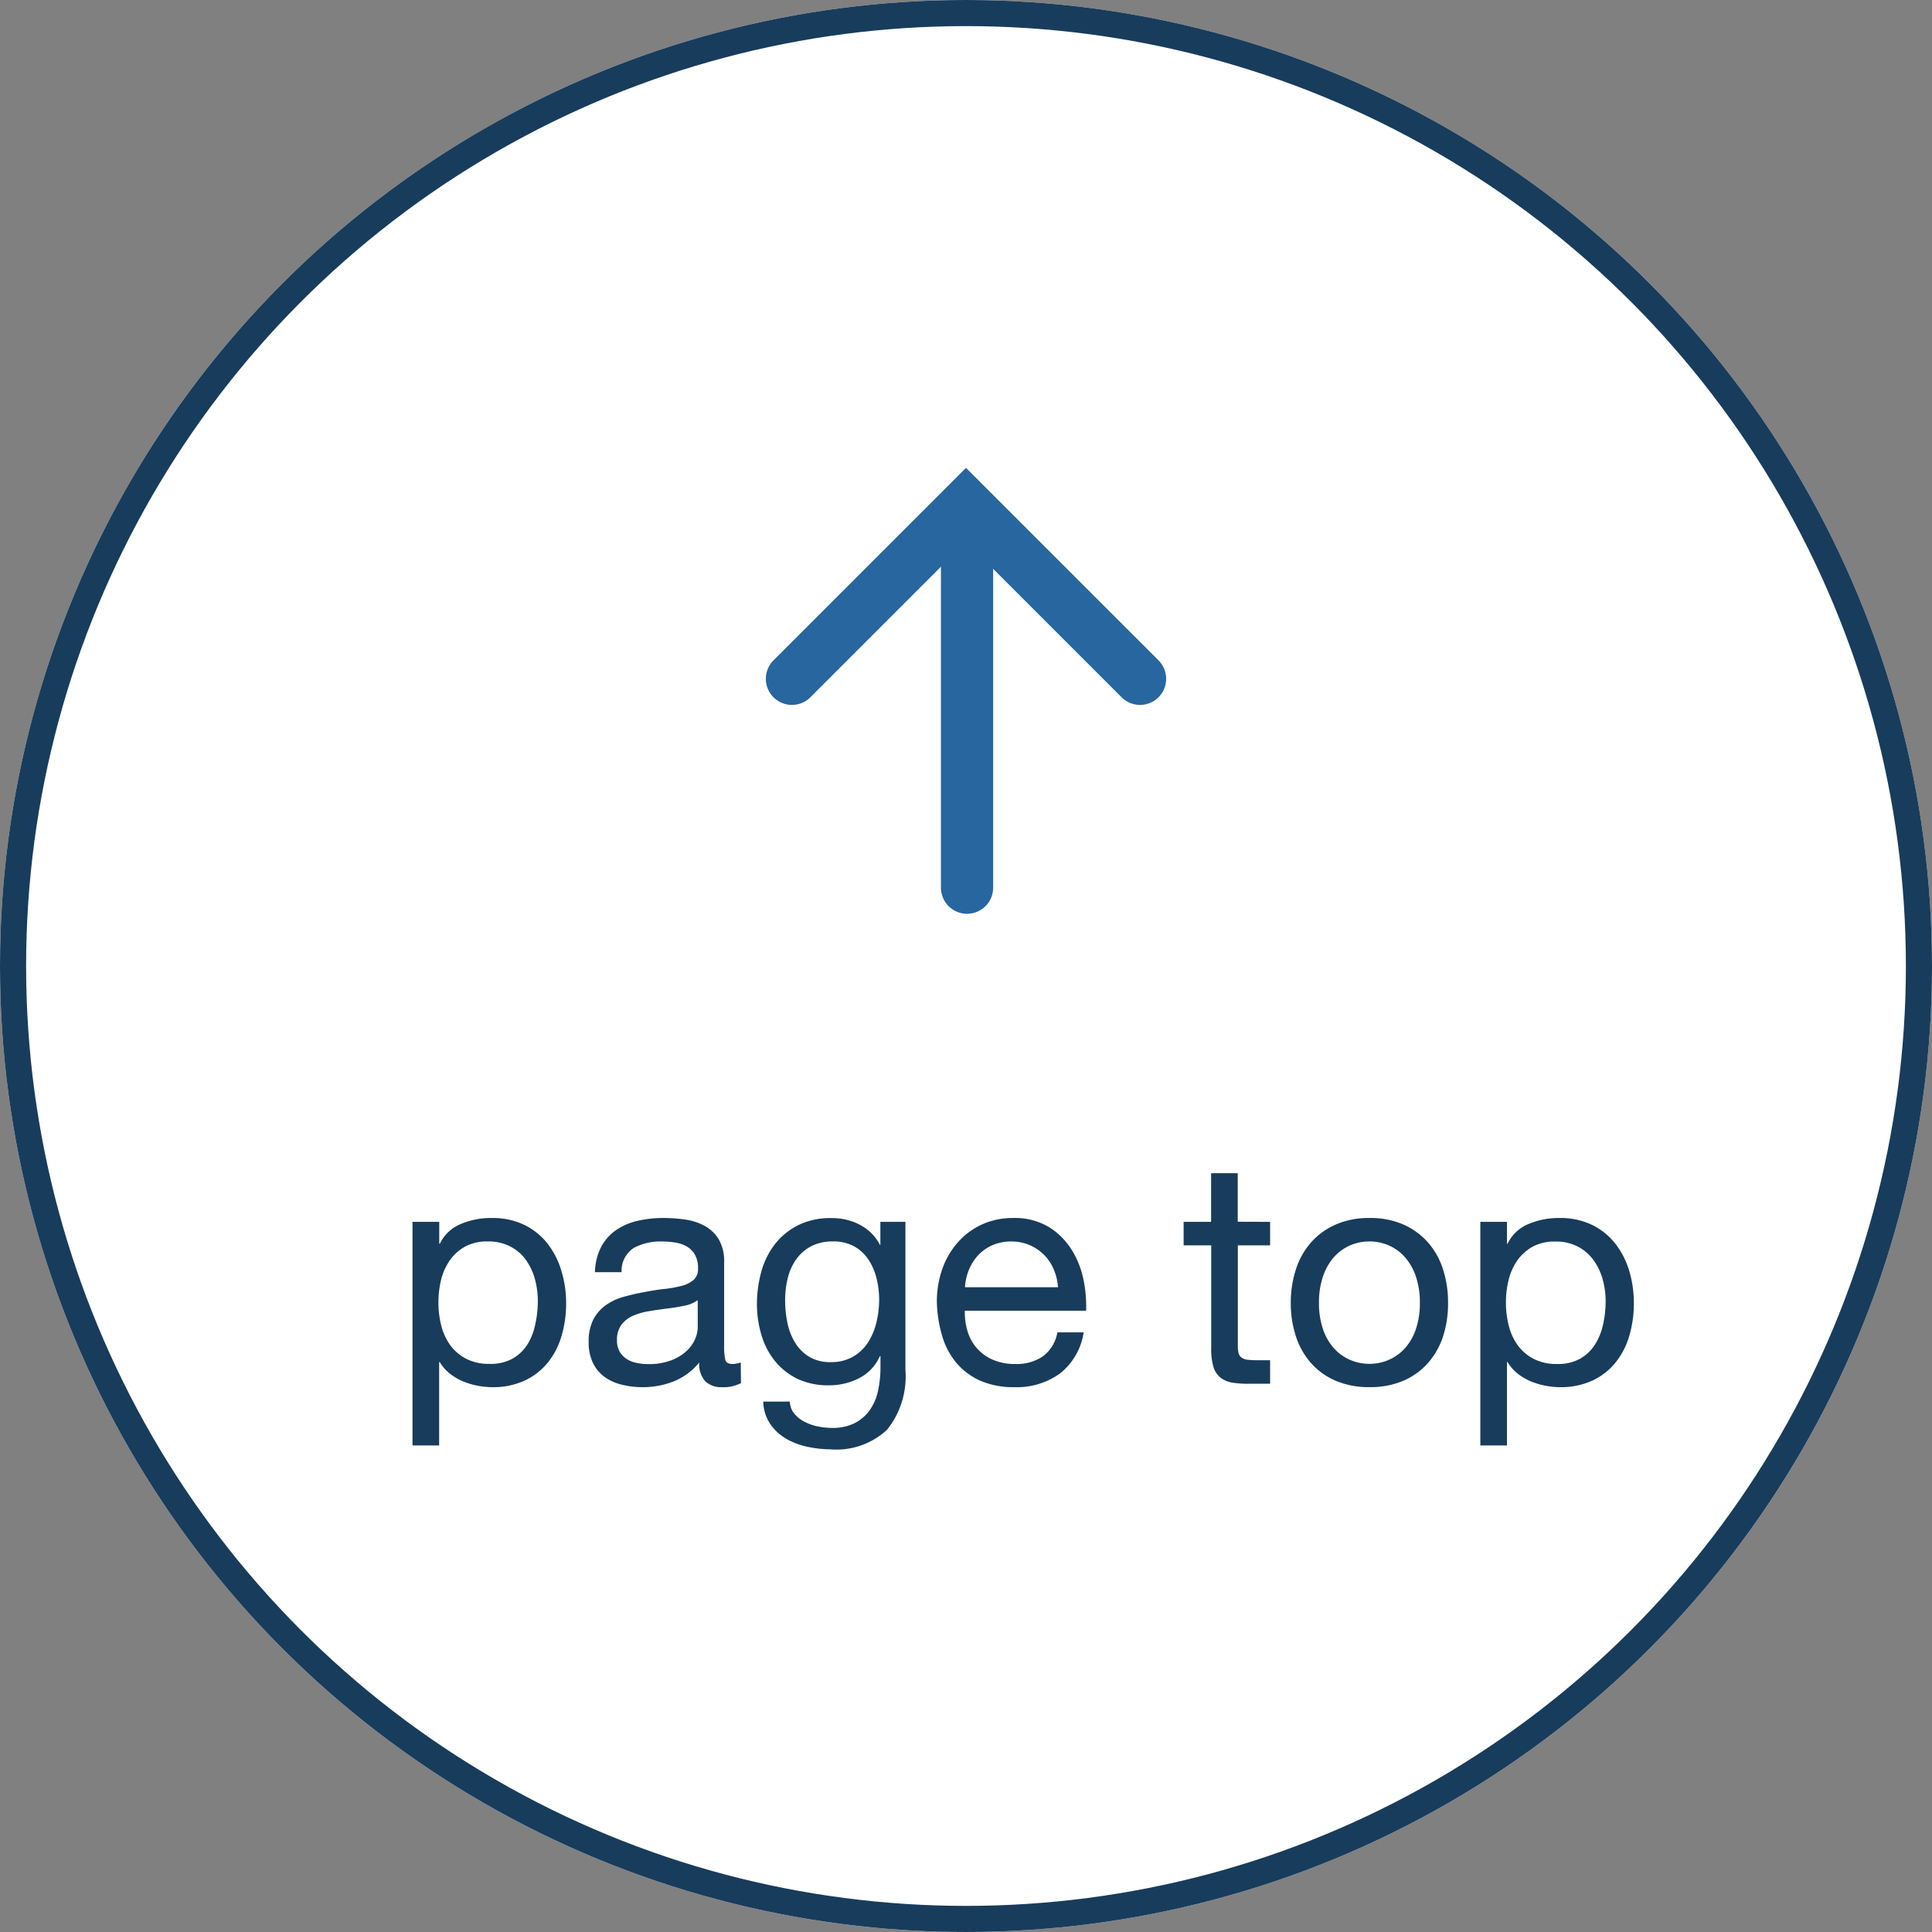 <svg xmlns="http://www.w3.org/2000/svg" width="74" height="74" viewBox="0 0 74 74">
  <rect x="0" y="0" width="74" height="74" fill="#808080" stroke="none"/>
  <g id="グループ_1941" data-name="グループ 1941" transform="translate(-1312 -5444)">
    <g id="楕円形_20" data-name="楕円形 20" transform="translate(1312 5444)" fill="#fff" stroke="#183c5c" stroke-width="1">
      <circle cx="37" cy="37" r="37" stroke="none"/>
      <circle cx="37" cy="37" r="36.5" fill="none"/>
    </g>
    <g id="グループ_1940" data-name="グループ 1940" transform="translate(-52.46 5931.5) rotate(-90)">
      <path id="パス_22" data-name="パス 22" d="M461,1394.793l6.666,6.666L461,1408.126" transform="translate(0.5)" fill="none" stroke="#27669f" stroke-linecap="round" stroke-width="2"/>
      <line id="線_16" data-name="線 16" x1="14" transform="translate(453.5 1401.5)" fill="none" stroke="#27669f" stroke-linecap="round" stroke-width="2"/>
    </g>
    <path id="パス_1032" data-name="パス 1032" d="M.8-6.2V2.364h1.02V-.828h.024a1.643,1.643,0,0,0,.414.462,2.181,2.181,0,0,0,.522.294,2.833,2.833,0,0,0,.558.156,3.066,3.066,0,0,0,.51.048A2.881,2.881,0,0,0,5.094-.12a2.489,2.489,0,0,0,.888-.69A2.938,2.938,0,0,0,6.51-1.836a4.377,4.377,0,0,0,.174-1.248A4.241,4.241,0,0,0,6.5-4.332,3.153,3.153,0,0,0,5.97-5.37a2.551,2.551,0,0,0-.888-.714,2.8,2.8,0,0,0-1.254-.264,2.956,2.956,0,0,0-1.188.234,1.527,1.527,0,0,0-.792.75H1.824V-6.2ZM5.6-3.156a4.081,4.081,0,0,1-.1.888A2.349,2.349,0,0,1,5.2-1.5a1.64,1.64,0,0,1-.57.54,1.744,1.744,0,0,1-.882.2,1.893,1.893,0,0,1-.9-.2,1.747,1.747,0,0,1-.606-.522,2.183,2.183,0,0,1-.342-.75,3.575,3.575,0,0,1-.108-.882,3.6,3.6,0,0,1,.1-.852,2.233,2.233,0,0,1,.33-.75,1.756,1.756,0,0,1,.588-.534,1.752,1.752,0,0,1,.876-.2,1.822,1.822,0,0,1,.858.192,1.705,1.705,0,0,1,.6.516A2.283,2.283,0,0,1,5.49-4,3.172,3.172,0,0,1,5.6-3.156ZM13.38-.024a1.443,1.443,0,0,1-.732.156.878.878,0,0,1-.63-.222.965.965,0,0,1-.234-.726,2.44,2.44,0,0,1-.978.726A3.233,3.233,0,0,1,9.6.132a3.231,3.231,0,0,1-.8-.1,1.855,1.855,0,0,1-.654-.3A1.44,1.44,0,0,1,7.71-.8a1.8,1.8,0,0,1-.162-.8,1.822,1.822,0,0,1,.18-.864A1.57,1.57,0,0,1,8.2-3.006a2.172,2.172,0,0,1,.672-.318q.378-.108.774-.18.42-.084.8-.126a4.446,4.446,0,0,0,.666-.12,1.11,1.11,0,0,0,.456-.228.557.557,0,0,0,.168-.438,1.018,1.018,0,0,0-.126-.54.864.864,0,0,0-.324-.312,1.317,1.317,0,0,0-.444-.144,3.353,3.353,0,0,0-.486-.036,2.157,2.157,0,0,0-1.08.246,1.044,1.044,0,0,0-.468.93H7.788a2.2,2.2,0,0,1,.24-.972A1.82,1.82,0,0,1,8.6-5.886a2.417,2.417,0,0,1,.822-.354,4.341,4.341,0,0,1,.99-.108,5.807,5.807,0,0,1,.834.06,2.18,2.18,0,0,1,.75.246,1.438,1.438,0,0,1,.54.522,1.671,1.671,0,0,1,.2.876v3.192a2.387,2.387,0,0,0,.042.528q.042.168.282.168a1.01,1.01,0,0,0,.312-.06ZM11.724-3.2a1.27,1.27,0,0,1-.5.21q-.312.066-.654.108t-.69.1a2.537,2.537,0,0,0-.624.174,1.135,1.135,0,0,0-.45.342.958.958,0,0,0-.174.606.829.829,0,0,0,.1.426.85.85,0,0,0,.264.282A1.108,1.108,0,0,0,9.372-.8a2.1,2.1,0,0,0,.456.048,2.416,2.416,0,0,0,.864-.138,1.817,1.817,0,0,0,.588-.348,1.373,1.373,0,0,0,.336-.456,1.153,1.153,0,0,0,.108-.462ZM19.68-.528V-6.2h-.96v.888h-.012a1.816,1.816,0,0,0-.768-.774,2.29,2.29,0,0,0-1.08-.258,2.763,2.763,0,0,0-1.356.306,2.631,2.631,0,0,0-.888.78,3.092,3.092,0,0,0-.48,1.056,4.713,4.713,0,0,0-.144,1.134,4.109,4.109,0,0,0,.174,1.206,2.888,2.888,0,0,0,.522,1,2.536,2.536,0,0,0,.864.678A2.733,2.733,0,0,0,16.764.06,2.479,2.479,0,0,0,17.9-.21a1.715,1.715,0,0,0,.8-.846h.024v.408a4.125,4.125,0,0,1-.1.948,1.981,1.981,0,0,1-.33.738,1.6,1.6,0,0,1-.576.48,1.891,1.891,0,0,1-.852.174,2.751,2.751,0,0,1-.528-.054,1.919,1.919,0,0,1-.51-.174,1.269,1.269,0,0,1-.4-.312.755.755,0,0,1-.174-.468h-1.02a1.6,1.6,0,0,0,.264.852A1.9,1.9,0,0,0,15.1,2.1a2.7,2.7,0,0,0,.816.312,4.22,4.22,0,0,0,.882.1,2.836,2.836,0,0,0,2.184-.756A3.267,3.267,0,0,0,19.68-.528Zm-2.856-.3a1.558,1.558,0,0,1-.84-.21,1.621,1.621,0,0,1-.54-.552,2.39,2.39,0,0,1-.288-.762,4.274,4.274,0,0,1-.084-.84,3.5,3.5,0,0,1,.1-.852,2.112,2.112,0,0,1,.324-.72,1.633,1.633,0,0,1,.57-.5,1.761,1.761,0,0,1,.84-.186,1.62,1.62,0,0,1,.816.192,1.589,1.589,0,0,1,.546.51,2.243,2.243,0,0,1,.306.714,3.4,3.4,0,0,1,.1.8,3.749,3.749,0,0,1-.1.864,2.523,2.523,0,0,1-.318.774,1.674,1.674,0,0,1-.57.552A1.653,1.653,0,0,1,16.824-.828Zm8.7-2.868H21.96a2.125,2.125,0,0,1,.156-.678,1.808,1.808,0,0,1,.36-.558,1.649,1.649,0,0,1,.546-.378,1.776,1.776,0,0,1,.714-.138,1.745,1.745,0,0,1,.7.138,1.766,1.766,0,0,1,.552.372,1.748,1.748,0,0,1,.372.558A2.087,2.087,0,0,1,25.524-3.7Zm.984,1.728H25.5a1.45,1.45,0,0,1-.546.912,1.765,1.765,0,0,1-1.062.3,2.113,2.113,0,0,1-.876-.168,1.717,1.717,0,0,1-.612-.45,1.753,1.753,0,0,1-.348-.648,2.463,2.463,0,0,1-.1-.774H26.6a4.939,4.939,0,0,0-.1-1.188,3.439,3.439,0,0,0-.456-1.152,2.717,2.717,0,0,0-.876-.87A2.545,2.545,0,0,0,23.8-6.348a2.821,2.821,0,0,0-1.17.24,2.75,2.75,0,0,0-.924.672,3.1,3.1,0,0,0-.606,1.02,3.733,3.733,0,0,0-.216,1.3,4.973,4.973,0,0,0,.21,1.308A2.855,2.855,0,0,0,21.648-.78a2.543,2.543,0,0,0,.918.672,3.187,3.187,0,0,0,1.29.24A2.816,2.816,0,0,0,25.608-.4,2.479,2.479,0,0,0,26.508-1.968Zm5.9-4.236v-1.86h-1.02V-6.2H30.336v.9h1.056v3.948a2.357,2.357,0,0,0,.084.7.846.846,0,0,0,.258.408,1,1,0,0,0,.456.2A3.663,3.663,0,0,0,32.868,0h.78V-.9H33.18a3.4,3.4,0,0,1-.39-.018A.5.5,0,0,1,32.556-1a.3.3,0,0,1-.114-.168,1.113,1.113,0,0,1-.03-.288V-5.3h1.236v-.9ZM35.52-3.1a3.087,3.087,0,0,1,.15-1,2.162,2.162,0,0,1,.414-.738,1.763,1.763,0,0,1,.618-.456,1.839,1.839,0,0,1,.75-.156,1.839,1.839,0,0,1,.75.156,1.763,1.763,0,0,1,.618.456,2.162,2.162,0,0,1,.414.738,3.087,3.087,0,0,1,.15,1,3.087,3.087,0,0,1-.15,1,2.1,2.1,0,0,1-.414.732,1.8,1.8,0,0,1-.618.45,1.839,1.839,0,0,1-.75.156,1.839,1.839,0,0,1-.75-.156,1.8,1.8,0,0,1-.618-.45,2.1,2.1,0,0,1-.414-.732A3.087,3.087,0,0,1,35.52-3.1Zm-1.08,0a4.075,4.075,0,0,0,.192,1.272A2.9,2.9,0,0,0,35.208-.8a2.65,2.65,0,0,0,.948.684,3.215,3.215,0,0,0,1.3.246,3.2,3.2,0,0,0,1.3-.246A2.662,2.662,0,0,0,39.7-.8a2.9,2.9,0,0,0,.576-1.026A4.075,4.075,0,0,0,40.464-3.1a4.132,4.132,0,0,0-.192-1.278A2.9,2.9,0,0,0,39.7-5.406a2.727,2.727,0,0,0-.942-.69,3.137,3.137,0,0,0-1.3-.252,3.148,3.148,0,0,0-1.3.252,2.713,2.713,0,0,0-.948.69,2.9,2.9,0,0,0-.576,1.032A4.132,4.132,0,0,0,34.44-3.1ZM41.7-6.2V2.364h1.02V-.828h.024a1.643,1.643,0,0,0,.414.462,2.18,2.18,0,0,0,.522.294,2.833,2.833,0,0,0,.558.156,3.066,3.066,0,0,0,.51.048A2.881,2.881,0,0,0,45.99-.12a2.489,2.489,0,0,0,.888-.69,2.938,2.938,0,0,0,.528-1.026,4.377,4.377,0,0,0,.174-1.248,4.241,4.241,0,0,0-.18-1.248,3.153,3.153,0,0,0-.534-1.038,2.551,2.551,0,0,0-.888-.714,2.8,2.8,0,0,0-1.254-.264,2.956,2.956,0,0,0-1.188.234,1.527,1.527,0,0,0-.792.75H42.72V-6.2Zm4.8,3.048a4.081,4.081,0,0,1-.1.888,2.349,2.349,0,0,1-.312.768,1.64,1.64,0,0,1-.57.54,1.744,1.744,0,0,1-.882.2,1.893,1.893,0,0,1-.9-.2,1.747,1.747,0,0,1-.606-.522,2.183,2.183,0,0,1-.342-.75,3.575,3.575,0,0,1-.108-.882,3.6,3.6,0,0,1,.1-.852,2.233,2.233,0,0,1,.33-.75,1.756,1.756,0,0,1,.588-.534,1.752,1.752,0,0,1,.876-.2,1.822,1.822,0,0,1,.858.192,1.705,1.705,0,0,1,.6.516A2.283,2.283,0,0,1,46.386-4,3.172,3.172,0,0,1,46.5-3.156Z" transform="translate(1327 5497)" fill="#183c5c"/>
  </g>
</svg>
